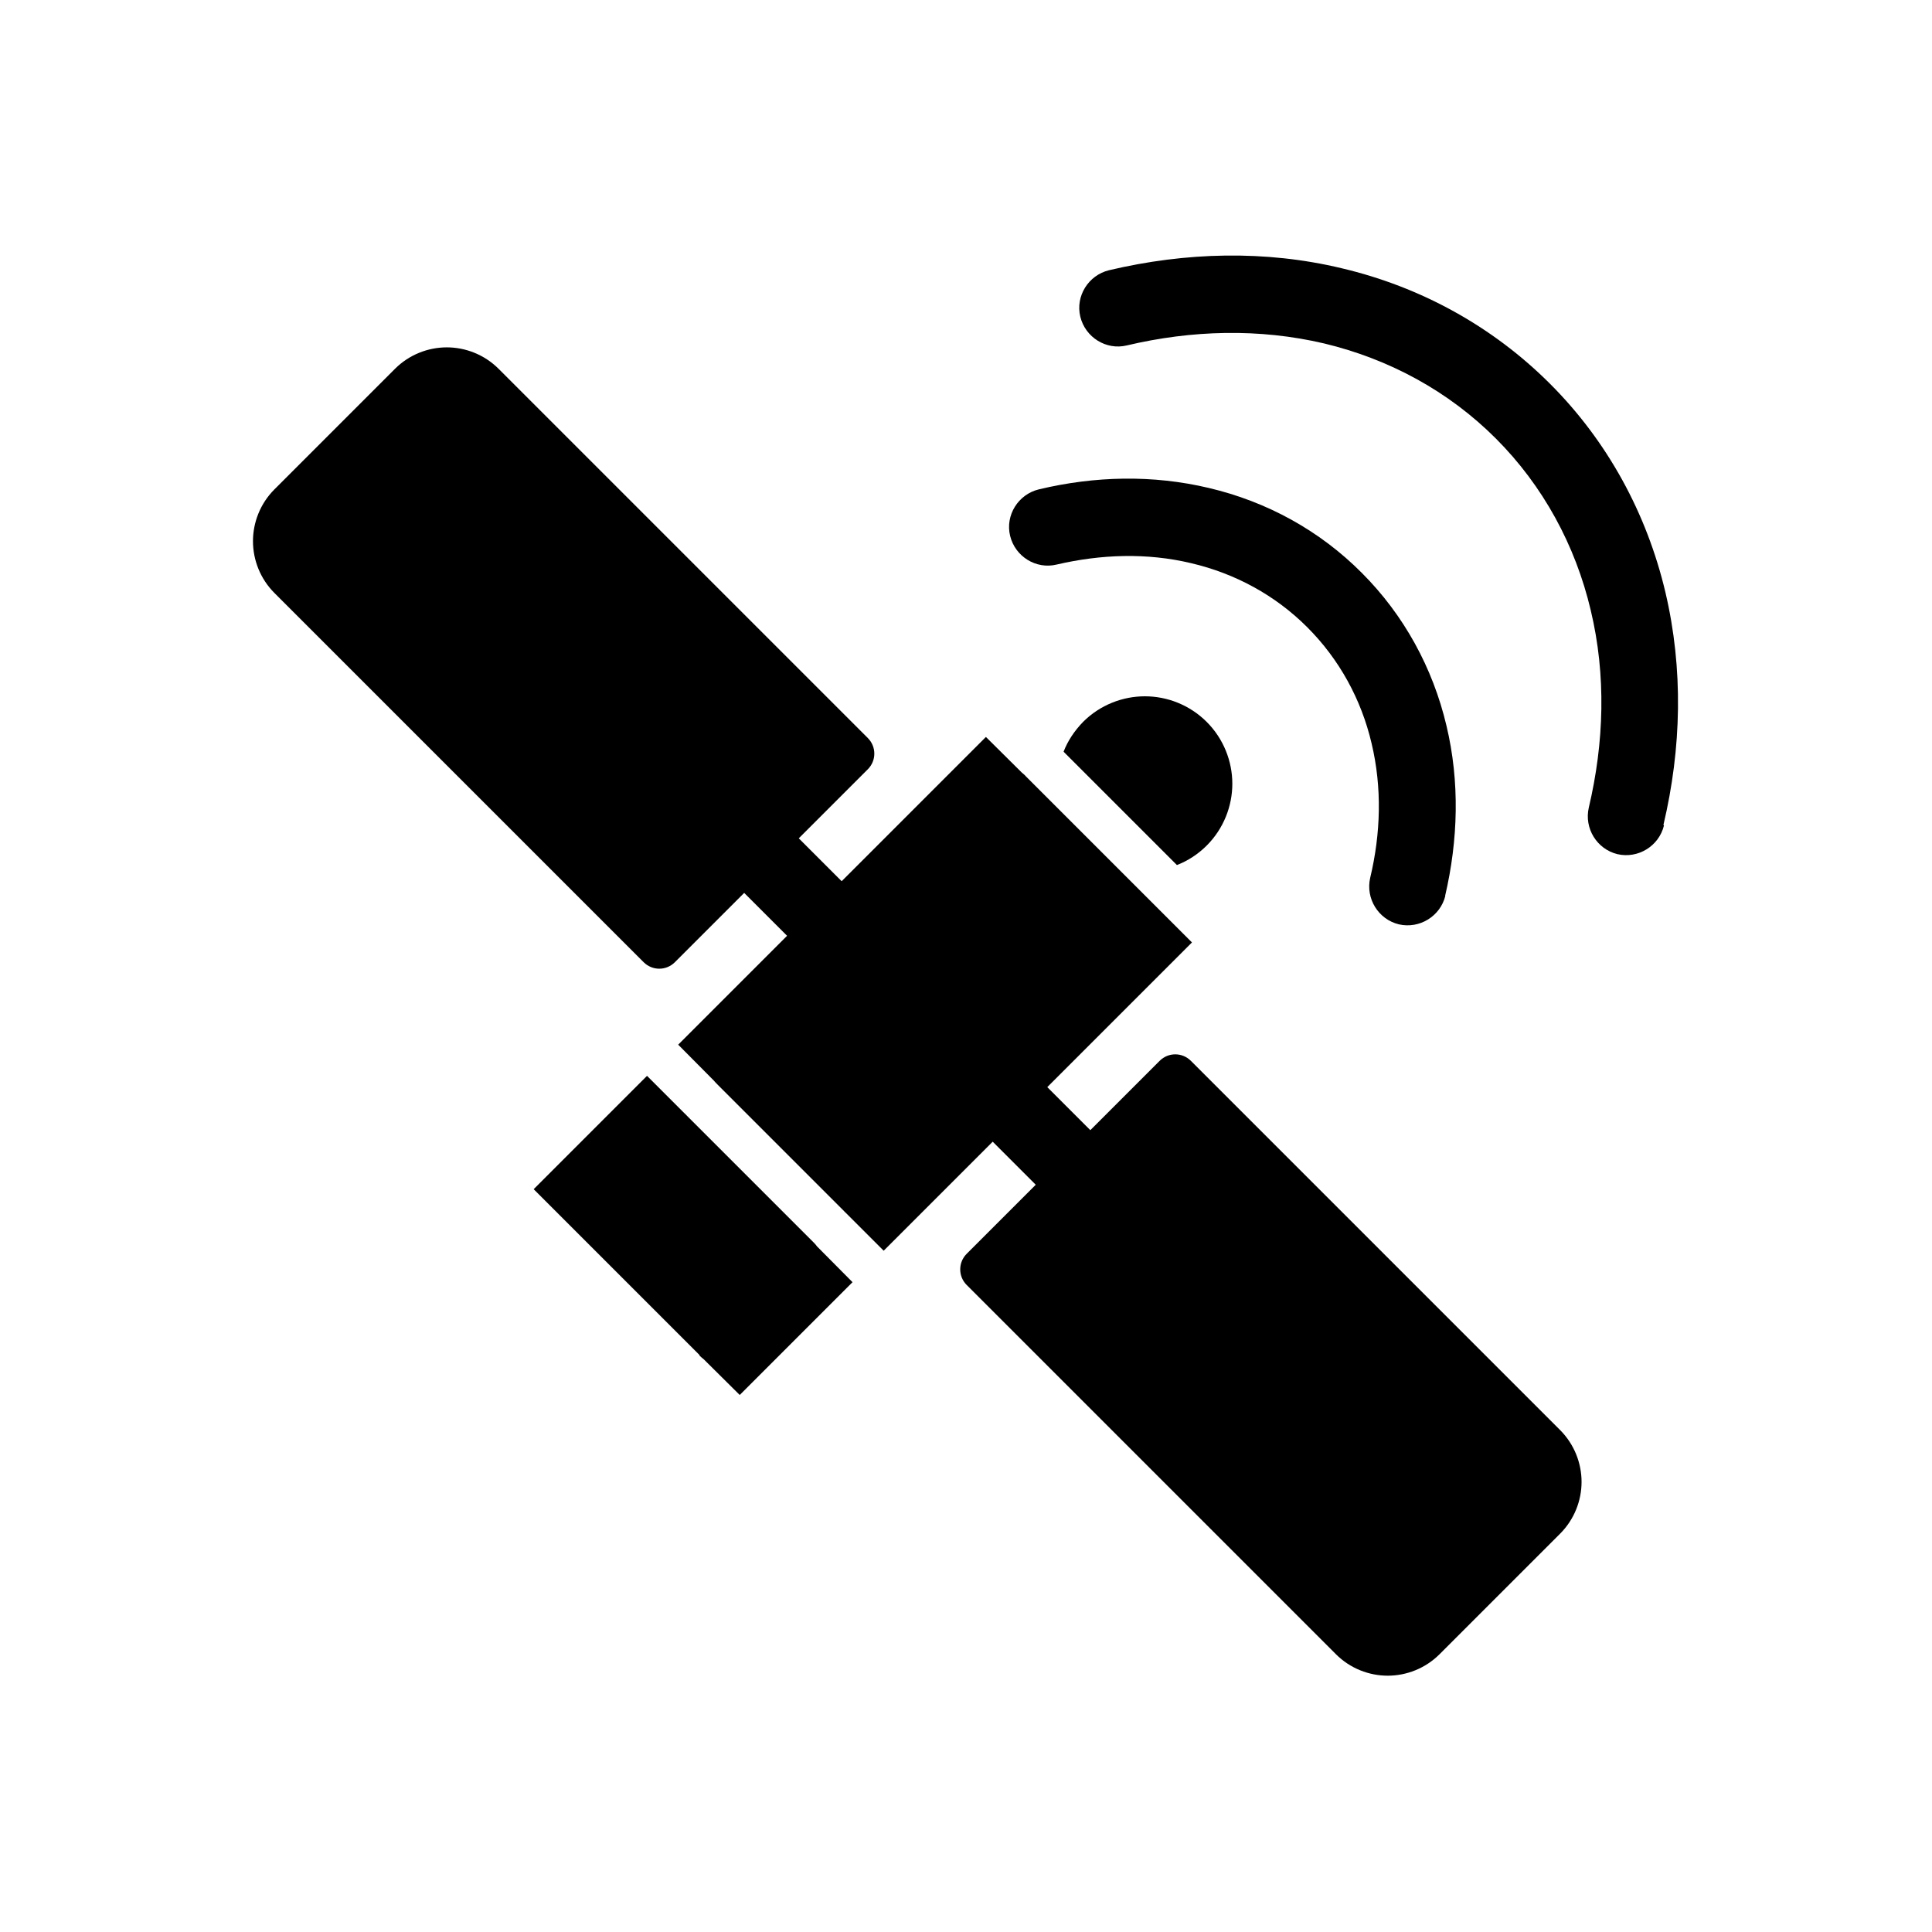 <?xml version="1.0" encoding="UTF-8"?>
<!-- Uploaded to: ICON Repo, www.svgrepo.com, Generator: ICON Repo Mixer Tools -->
<svg fill="#000000" width="800px" height="800px" version="1.1" viewBox="144 144 512 512" xmlns="http://www.w3.org/2000/svg">
 <g>
  <path d="m323.73 420.85 81.547-81.547 9.52 9.445c0.367 0.297 0.812 0.664 1.105 1.031l43.98 43.98-81.695 81.695-10.035-10.035c-0.148-0.148-0.367-0.297-0.516-0.516l-33.43-33.43c-0.367-0.367-0.738-0.738-1.031-1.105z"/>
  <path d="m329.41 503.13-43.98-43.98 30.039-30.039 10.035 10.035c0.148 0.148 0.367 0.297 0.516 0.516l33.43 33.43c0.367 0.367 0.738 0.738 1.031 1.18l9.445 9.52-29.891 29.891-9.52-9.445c-0.367-0.297-0.812-0.664-1.18-1.031z"/>
  <path d="m425.86 343.21c1.105-2.879 2.879-5.535 5.164-7.894 4.5-4.5 10.48-6.789 16.383-6.789s11.883 2.289 16.383 6.789 6.789 10.48 6.789 16.383c0 5.902-2.289 11.883-6.789 16.383-2.289 2.289-5.019 4.059-7.894 5.164z"/>
  <path d="m527.04 381.36c-1.328 5.461-6.863 8.855-12.324 7.602-5.461-1.328-8.855-6.863-7.602-12.324 2.805-11.734 3.172-23.91 0.367-35.645-2.731-11.66-8.559-22.285-17.047-30.773-8.488-8.488-19.113-14.242-30.773-16.973-11.734-2.805-23.91-2.363-35.645 0.367-5.461 1.328-10.996-2.141-12.324-7.602s2.141-10.996 7.602-12.324c14.832-3.543 30.184-3.91 45.09-0.367 15.352 3.617 29.371 11.289 40.516 22.508 11.145 11.145 18.816 25.164 22.434 40.516 3.543 14.832 3.098 30.258-0.367 45.09zm57.93-18.598c-1.328 5.461-6.863 8.855-12.324 7.602-5.461-1.328-8.855-6.863-7.602-12.324 4.059-17.195 4.648-35.055 0.516-52.32-4.059-17.195-12.621-32.988-25.164-45.531-12.547-12.547-28.266-21.031-45.457-25.164-17.27-4.059-35.129-3.543-52.32 0.516-5.461 1.328-10.996-2.141-12.324-7.602-1.328-5.461 2.141-10.996 7.602-12.324 20.293-4.797 41.398-5.387 61.695-0.516 20.957 4.945 39.996 15.422 55.199 30.625 15.203 15.203 25.609 34.316 30.551 55.199 4.797 20.367 4.281 41.398-0.516 61.695z" fill-rule="evenodd"/>
  <path d="m314.58 399-97.855-97.855c-3.762-3.762-5.684-8.781-5.684-13.727s1.918-9.961 5.684-13.727l31.953-31.953c3.762-3.762 8.781-5.684 13.727-5.684 4.945 0 9.961 1.918 13.727 5.684l97.855 97.855c2.289 2.289 2.289 5.977 0 8.266l-51.141 51.141c-2.289 2.289-5.977 2.289-8.266 0z"/>
  <path d="m498.04 582.39-97.855-97.855c-2.289-2.289-2.289-5.977 0-8.266l51.141-51.141c2.289-2.289 5.977-2.289 8.266 0l97.855 97.855c3.762 3.762 5.684 8.781 5.684 13.727 0 4.945-1.918 9.961-5.684 13.727l-31.953 31.953c-3.762 3.762-8.781 5.684-13.727 5.684s-9.961-1.918-13.727-5.684z"/>
  <path d="m337.09 376.5c-3.984-3.984-3.984-10.48 0-14.465 3.984-3.984 10.48-3.984 14.465 0l19.629 19.629c3.984 3.984 3.984 10.48 0 14.465-3.984 3.984-10.48 3.984-14.465 0zm99.996 71.141c3.984 3.984 3.984 10.48 0 14.465-3.984 3.984-10.48 3.984-14.465 0l-19.629-19.629c-3.984-3.984-3.984-10.48 0-14.465 3.984-3.984 10.48-3.984 14.465 0z" fill-rule="evenodd"/>
 </g>
</svg>
